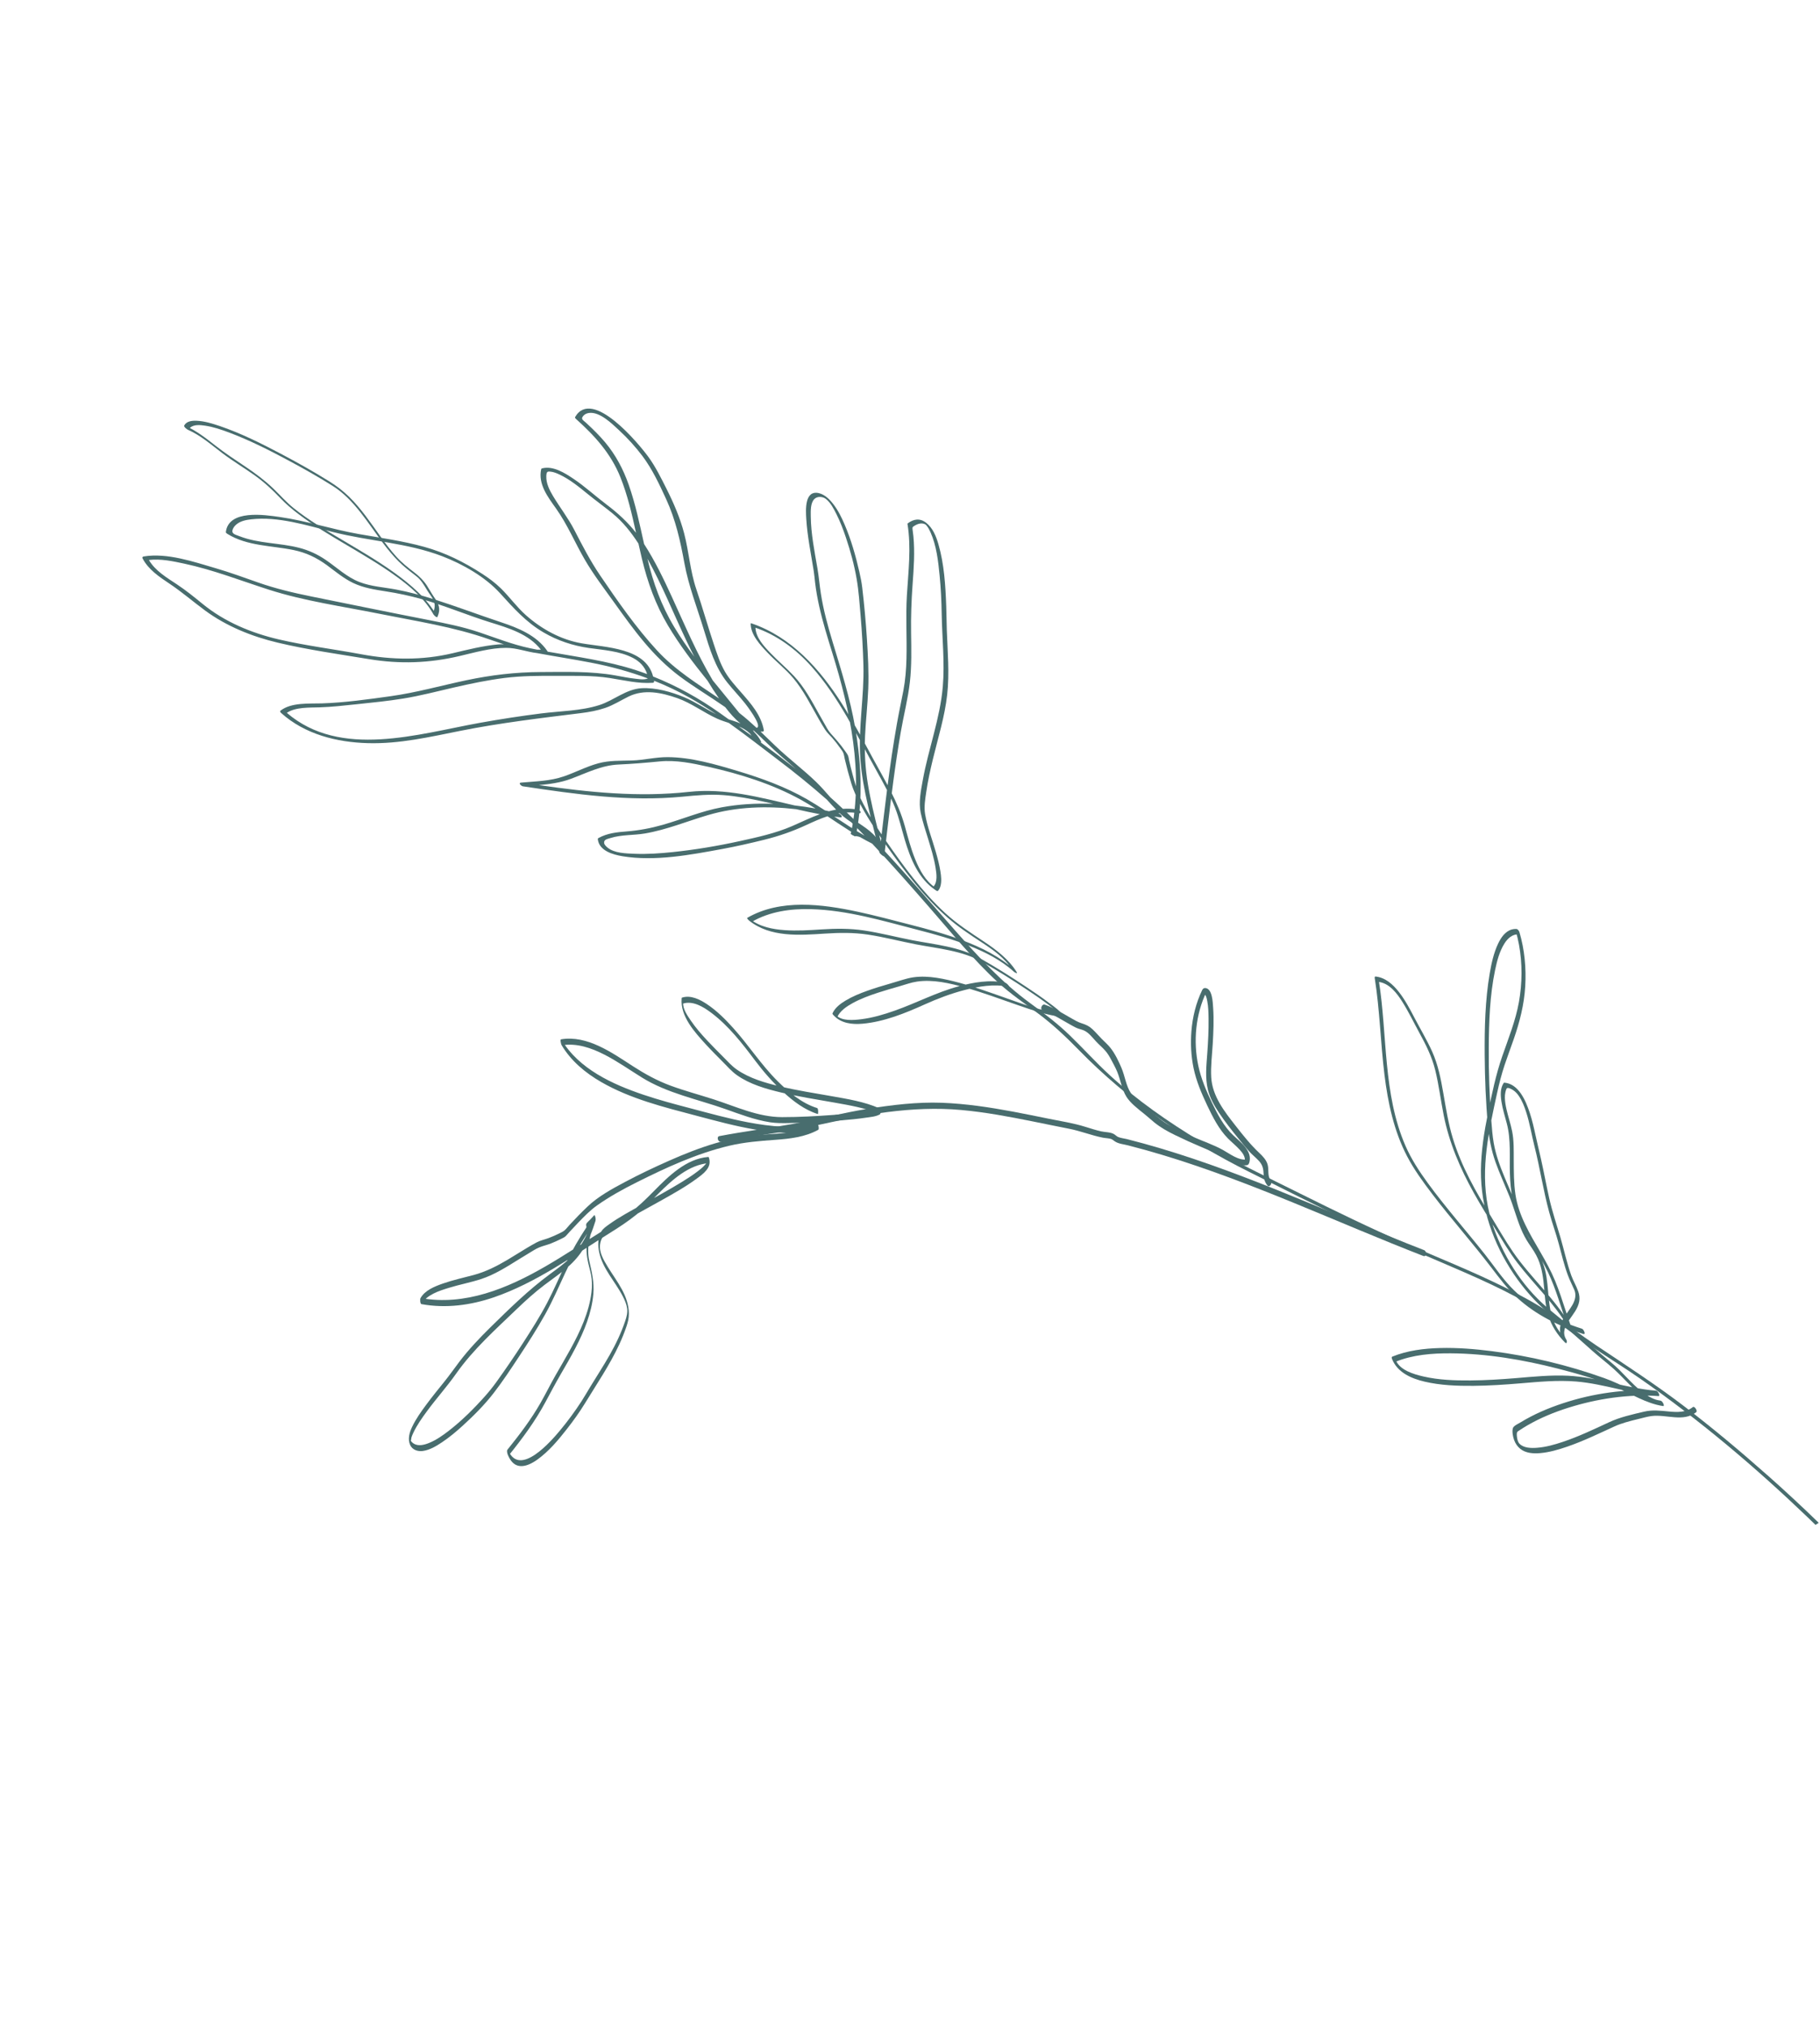 <?xml version="1.0" encoding="UTF-8"?> <svg xmlns="http://www.w3.org/2000/svg" width="828" height="922" viewBox="0 0 828 922" fill="none"><path d="M327.306 516.542C338.334 514.437 349.486 513.032 360.537 511.038C371.933 508.98 383.127 506.023 394.565 504.181C405.744 502.382 417.198 500.975 428.539 501.395C439.354 501.802 450.088 503.414 460.714 505.395C466.215 506.419 471.7 507.547 477.179 508.659C482.707 509.785 488.339 510.632 493.728 512.313C496.126 513.062 498.527 513.835 500.982 514.394C502.934 514.835 505.338 514.662 507.033 515.786C507.583 516.153 508.099 516.7 508.716 516.96C509.893 517.452 511.429 517.597 512.666 517.907C515.276 518.563 517.876 519.258 520.476 519.971C541.067 525.658 561.127 533.069 580.934 541.014C600.829 549 620.499 557.525 640.414 565.459C642.9 566.446 645.393 567.431 647.887 568.398C649.233 568.921 649.065 571.638 647.51 571.033C627.707 563.337 608.205 554.92 588.538 546.879C568.874 538.845 549.026 531.186 528.671 525.066C523.521 523.515 518.341 522.073 513.13 520.739C511.17 520.241 508.795 520.063 507.113 518.89C506.505 518.47 505.993 517.974 505.281 517.79C504.118 517.491 502.838 517.477 501.651 517.241C496.467 516.208 491.554 514.206 486.354 513.197C480.898 512.135 475.452 511 469.997 509.902C459.172 507.723 448.29 505.672 437.286 504.672C426.019 503.648 414.89 504.21 403.681 505.623C392.128 507.081 380.866 509.644 369.493 512.073C358.559 514.415 347.462 515.865 336.434 517.693C333.662 518.156 330.9 518.641 328.147 519.166C326.658 519.451 325.818 516.809 327.299 516.527L327.306 516.542Z" fill="#486D6E"></path><path d="M803.888 670.548C811.9 677.647 819.74 684.909 827.414 692.364C826.93 692.688 826.444 693.004 825.958 693.32C824.685 692.072 823.408 690.834 822.127 689.607C798.556 667.048 773.392 645.79 746.617 627.117C739.455 622.126 732.048 617.528 724.786 612.685C718.463 608.464 712.428 603.831 706.159 599.534C692.025 589.868 676.265 582.776 660.59 576.036C645.204 569.422 629.809 562.907 614.68 555.712C599.112 548.302 583.726 540.518 568.301 532.82C539.513 518.457 513.282 500.396 490.77 477.366C484.977 471.44 479.02 465.811 472.368 460.857C466.193 456.26 459.797 451.932 454.106 446.715C442.819 436.38 432.983 424.207 422.928 412.701C414.34 402.87 405.742 393.036 396.769 383.555C389.638 380.007 383.077 375.517 376.453 371.124C373.085 372.228 369.804 373.729 366.598 375.205C360.457 378.04 354.281 380.179 347.716 381.803C341.406 383.358 335.103 384.807 328.707 385.985C314.15 388.666 298.003 391.738 283.206 389.298C278.817 388.576 272.522 386.805 271.966 381.516C271.944 381.266 272.108 381.125 272.302 381.015C276.341 378.785 280.701 378.366 285.235 378.009C290.774 377.57 296.137 376.548 301.484 375.031C310.475 372.471 319.129 368.757 328.35 367.059C336.046 365.643 343.932 365.178 351.81 365.469C350.361 365.13 348.909 364.801 347.452 364.483C341.458 363.162 335.411 362.019 329.284 361.527C322.933 361.02 316.798 361.624 310.482 362.229C286.117 364.586 261.918 361.122 237.859 357.502C237.191 357.403 235.594 355.967 237.042 355.829C243.629 355.228 250.184 355.169 256.511 352.999C261.812 351.18 266.796 348.513 272.225 347.046C277.257 345.684 282.297 345.93 287.448 345.773C292.923 345.604 298.263 344.212 303.763 344.24C314.415 344.293 325.438 347.504 335.571 350.54C346.397 353.794 357.325 357.741 367.143 363.394C369.91 364.987 372.603 366.691 375.28 368.436C375.9 368.565 376.519 368.711 377.141 368.847C378.221 368.558 379.298 368.305 380.393 368.113C378.961 366.657 377.578 365.137 376.214 363.599C369.084 357.311 361.7 351.333 354.077 345.564C346.681 339.955 339.228 334.138 331.56 328.683C329.824 328.122 328.047 327.545 326.291 326.759C320.057 323.955 314.66 319.712 308.157 317.424C300.941 314.893 293.055 313.21 285.939 316.712C282.355 318.474 279.065 320.612 275.258 321.9C271.722 323.095 268.05 323.76 264.35 324.221C245.957 326.496 227.687 328.656 209.483 332.278C195.483 335.064 181.792 338.279 167.403 337.888C153.175 337.505 138.696 333.868 127.892 324.163C127.661 323.951 127.211 323.437 127.597 323.13C132.507 319.28 140.612 319.993 146.494 319.803C156.86 319.46 167.404 317.974 177.678 316.544C189.343 314.924 200.661 311.713 212.165 309.287C223.392 306.922 234.558 305.589 246.026 305.546C257.313 305.504 268.81 305.11 279.959 307.096C283.03 307.638 286.092 308.279 289.192 308.609C290.456 308.743 291.941 308.988 293.202 308.837C294.076 308.733 294.501 308.634 294.692 308.438C286.283 305.318 277.609 302.963 268.622 301.239C260.543 299.691 252.416 298.45 244.328 296.941C239.595 296.387 235.065 294.548 230.214 294.557C223.189 294.57 215.937 296.667 209.134 298.264C195.273 301.527 181.946 301.999 167.879 299.682C154.083 297.411 140.009 295.435 126.403 292.206C114.614 289.407 103.039 284.754 93.24 277.533C87.809 273.529 82.84 269.212 77.208 265.443C72.546 262.327 67.431 258.949 64.822 253.802C64.609 253.374 64.956 253.076 65.351 253.007C75.995 251.234 88.152 255.433 98.25 258.39C104.702 260.283 111.002 262.581 117.34 264.81C125.388 267.637 133.494 269.546 141.843 271.236C159.623 274.83 177.396 278.469 195.2 281.94C202.942 283.452 210.532 284.971 218.019 287.488C225.65 290.055 233.151 293.042 241.049 294.712C242.148 294.944 243.257 295.163 244.359 295.384C244.927 295.414 245.5 295.415 246.071 295.392C240.543 288.205 231.198 285.502 222.857 282.898C212.417 279.632 202.335 275.342 191.793 272.38C186.438 270.876 181.018 269.72 175.525 268.873C170.474 268.085 165.387 267.296 160.731 265.087C156.38 263.023 152.683 259.893 148.835 257.055C144.107 253.569 139.278 251.262 133.525 250.078C123.477 248.011 112.457 248.326 103.472 242.752C103.234 242.605 102.714 242.268 102.75 241.914C103.983 231.562 120.364 234.075 127.241 235.055C139.417 236.793 151.117 240.68 163.212 242.808C173.194 244.566 183.268 245.938 193.051 248.65C202.568 251.287 211.023 255.506 219.291 260.847C222.378 262.837 225.321 265.013 227.944 267.588C231.894 271.475 235.077 275.99 239.249 279.693C246.391 286.028 255.117 290.83 264.579 292.486C275.542 294.406 293.777 294.472 297.118 307.579C307.859 311.85 318.034 317.469 327.452 324.154C328.811 325.122 330.162 326.094 331.52 327.062C333.415 327.648 335.203 328.23 336.871 328.933C334.247 326.834 331.944 324.137 329.969 321.557C329.853 321.469 329.739 321.388 329.623 321.3C322.877 316.587 315.758 312.41 309.166 307.474C303.246 303.043 297.997 297.807 293.232 292.169C288.245 286.282 283.757 279.986 279.263 273.719C274.733 267.407 270.023 261.26 266.101 254.535C261.617 246.858 258.191 238.565 253.038 231.302C249.3 226.032 244.674 220.117 246.221 213.269C246.276 213.037 246.608 212.944 246.792 212.907C251.731 211.75 256.926 215.033 260.832 217.647C266.168 221.215 270.864 225.582 275.986 229.434C281.108 233.286 285.497 237.327 289.351 242.226C287.475 233.673 285.504 225.118 282.254 216.99C277.926 206.194 270.607 198.159 262.052 190.49C261.865 190.32 261.465 189.94 261.641 189.629C269.413 176.122 290.703 201.817 295.1 207.902C298.295 212.325 300.777 217.381 303.227 222.242C306.495 228.741 309.419 235.485 311.256 242.538C313.446 250.937 313.974 259.662 316.791 267.91C319.629 276.225 321.98 284.676 324.771 293.004C326.178 297.202 327.609 301.597 329.846 305.433C331.821 308.828 334.528 311.774 337.106 314.724C341.568 319.827 346.349 325.162 347.51 332.077C347.567 332.408 347.196 332.63 346.918 332.648C346.614 332.667 346.32 332.648 346.021 332.64C348.219 334.716 350.382 336.833 352.556 338.936C358.579 344.753 365.324 349.744 371.323 355.546C373.572 357.72 375.652 360.125 377.748 362.505C379.686 364.226 381.594 365.977 383.48 367.755C385.684 367.6 387.932 367.686 390.251 368.114C391.601 368.366 392.25 370.094 390.421 369.756C388.666 369.429 386.934 369.335 385.23 369.402C386.582 370.694 387.933 372.003 389.267 373.311C393.566 376.23 398.5 379.115 400.542 384.016C400.707 384.395 400.579 384.598 400.35 384.689C400.916 385.292 401.493 385.898 402.059 386.501C413.16 398.435 423.719 410.856 434.524 423.067C445.177 435.109 455.745 446.677 468.791 456.193C475.06 460.767 481.155 465.399 486.744 470.799C492.855 476.699 498.537 483.029 504.791 488.78C517.296 500.257 531.526 510.124 546.024 518.877C560.606 527.68 576.034 534.986 591.27 542.568C607.255 550.516 623.315 558.336 639.685 565.475C654.701 572.016 669.932 578.056 684.614 585.341C691.818 588.918 698.895 592.759 705.59 597.216C712.553 601.851 719.166 606.995 726.121 611.651C739.647 620.698 753.218 629.491 766.17 639.369C779.136 649.258 791.654 659.733 803.863 670.55L803.888 670.548ZM322.296 370.531C312.642 373.363 303.324 377.263 293.356 378.958C288.247 379.825 282.79 379.44 277.812 381.004C276.303 381.48 274.67 381.672 274.845 383.287C274.929 384.056 275.764 384.836 276.313 385.299C279.422 387.957 284.927 388.035 288.766 388.19C294.519 388.421 300.298 388.015 306.02 387.418C316.311 386.346 326.575 384.617 336.688 382.399C344.68 380.647 352.838 378.858 360.364 375.601C364.57 373.775 368.719 371.74 372.968 370.19C369.363 369.517 365.778 368.732 362.202 367.907C348.803 366.347 335.065 366.791 322.299 370.539L322.296 370.531ZM364.23 363.555C351.333 356.445 336.535 351.836 322.219 348.631C314.945 347.001 307.577 345.472 300.091 346.197C293.81 346.804 287.754 347.33 281.441 347.604C273.594 347.94 266.981 351.423 259.77 354.091C254.972 355.872 250.117 356.507 245.165 356.959C267.872 360.224 290.422 362.569 313.419 360.038C329.905 358.222 345.632 362.555 361.501 366.202C364.692 366.561 367.863 367.033 371.007 367.604C368.782 366.199 366.534 364.821 364.227 363.547L364.23 363.555ZM381.334 369.853C381.44 369.876 381.538 369.903 381.644 369.926C382.521 370.15 383.879 371.812 382.153 371.611C382.043 371.598 381.931 371.578 381.814 371.568C381.814 371.568 381.803 371.564 381.793 371.56C381.033 371.467 380.284 371.36 379.532 371.246C384.064 374.263 388.6 377.269 393.328 379.958C392.541 379.148 391.761 378.335 390.978 377.533C389.745 376.276 388.499 375.05 387.244 373.821C385.902 372.932 384.612 372.021 383.475 371.043C382.988 370.623 382.524 370.175 382.052 369.73C381.816 369.764 381.575 369.809 381.341 369.85L381.334 369.853ZM222.497 290.658C206.266 284.95 189.25 282.411 172.42 279.027C155.82 275.691 138.578 273.311 122.426 268.14C109.546 264.014 97.067 259.096 83.806 256.263C78.654 255.163 73.056 253.956 67.751 254.613C70.545 259.489 75.913 262.653 80.463 265.671C84.621 268.426 88.345 271.458 92.205 274.603C102.204 282.76 114.404 287.834 126.896 290.734C139.213 293.589 151.832 295.151 164.263 297.453C178.315 300.055 191.971 300.297 205.923 297.003C212.754 295.393 219.659 293.613 226.673 292.998C227.531 292.919 228.379 292.913 229.22 292.954C226.974 292.217 224.74 291.448 222.497 290.658ZM287.921 299.115C281.841 295.967 274.524 295.57 267.862 294.609C260.534 293.548 253.674 291.278 247.262 287.529C239.265 282.85 233.605 276.433 227.464 269.688C220.704 262.259 210.53 256.484 201.219 252.907C185.221 246.759 167.866 246.084 151.375 241.868C139.618 238.864 126.529 234.715 114.267 236.119C111.962 236.379 109.413 236.875 107.578 238.413C106.938 238.952 106.374 239.588 106.017 240.359C104.934 242.687 106.907 242.997 108.965 243.798C117.578 247.168 127.204 246.775 136.101 249.067C140.448 250.188 144.371 251.988 148.087 254.503C153.19 257.956 157.737 262.397 163.569 264.638C168.893 266.686 174.709 267.001 180.273 268.051C186.189 269.172 192.018 270.748 197.744 272.568C207.868 275.782 217.812 279.559 227.893 282.895C235.798 285.516 244.145 288.889 249.024 296.02C249.079 296.108 249.118 296.196 249.145 296.279C262.644 298.705 276.289 300.452 289.371 304.725C291.061 305.28 292.738 305.866 294.403 306.483C293.39 303.145 290.988 300.699 287.918 299.108L287.921 299.115ZM313.935 317.314C308.588 314.298 303.118 311.716 297.53 309.498C297.549 309.62 297.574 309.738 297.589 309.871C297.621 310.203 297.293 310.425 296.997 310.441C290.325 310.906 283.95 309.291 277.402 308.272C269.365 307.018 261.022 307.328 252.906 307.287C245.107 307.256 237.352 307.266 229.601 308.237C221.791 309.215 214.08 310.836 206.422 312.599C198.779 314.355 191.19 316.355 183.441 317.611C176.316 318.768 169.13 319.466 161.962 320.226C156.444 320.812 151.011 321.414 145.467 321.603C140.939 321.758 134.495 321.413 130.493 324.103C154.901 345.101 190.311 333.679 218.303 328.648C227.579 326.978 236.907 325.545 246.26 324.369C254.98 323.271 264.258 323.256 272.683 320.569C279.281 318.463 284.83 313.277 291.942 312.906C298.326 312.575 305.344 314.533 311.195 316.975C316.304 319.108 320.878 322.28 325.807 324.716C321.919 322.103 317.979 319.608 313.942 317.329L313.935 317.314ZM341.906 334.495C341.66 334.169 341.424 333.847 341.185 333.518C339.7 332.059 337.972 331.079 336.116 330.302C338.05 331.695 339.976 333.092 341.906 334.495ZM278.66 233.417C274.997 230.446 271.156 227.682 267.49 224.704C263.425 221.405 259.213 217.911 254.425 215.699C253.296 215.177 252.115 214.678 250.876 214.499C249.014 214.227 248.627 214.352 248.536 216.49C248.412 219.743 249.993 222.851 251.619 225.566C254.805 230.861 258.509 235.557 261.348 241.072C264.965 248.094 268.615 255.129 273.062 261.668C280.985 273.314 289.307 285.298 298.86 295.671C307.112 304.633 317.21 310.849 327.125 317.561C325.281 314.923 323.526 312.212 321.867 309.442C315.371 301.386 309.097 293.182 303.807 284.254C298.196 274.789 294.632 264.77 292.052 254.104C291.497 251.798 290.978 249.475 290.462 247.16C287.174 242.066 283.353 237.239 278.642 233.416L278.66 233.417ZM315.87 298.594C314.601 296.122 313.376 293.631 312.19 291.131C306.319 278.763 301.217 265.972 294.541 254.007C297.168 264.999 300.818 275.215 306.65 284.93C309.484 289.658 312.596 294.188 315.87 298.594ZM344.616 330.73C346.278 329.372 339.919 321.014 338.974 319.822C336.383 316.566 333.48 313.567 330.882 310.313C325.318 303.36 322.791 294.804 320.235 286.399C317.178 276.35 313.264 266.422 311.369 256.074C309.507 245.902 307.407 236.397 303.063 226.934C300.026 220.309 296.736 213.283 292.338 207.433C289.144 203.191 285.52 199.197 281.62 195.601C278.379 192.602 272.829 187.073 267.928 187.763C267.021 187.89 266.067 188.288 265.451 188.982C264.019 190.569 265.278 190.99 266.612 192.22C269.644 195.016 272.61 197.901 275.26 201.054C280.117 206.825 283.593 213.423 286.075 220.525C289.133 229.265 291.014 238.328 293.025 247.351C297.98 255.013 301.965 263.314 305.755 271.587C311.59 284.309 317.086 297.327 324.27 309.365C328.263 314.307 332.335 319.19 336.321 324.135C339.059 326.279 341.672 328.572 344.218 330.93C344.363 330.884 344.495 330.809 344.613 330.723L344.616 330.73ZM349.362 338.292C347.229 336.223 345.087 334.174 342.911 332.167C342.792 332.133 342.661 332.111 342.542 332.077C342.765 332.37 342.988 332.662 343.211 332.955C344.317 334.059 345.305 335.371 346.168 336.971C346.323 337.268 346.282 337.451 346.123 337.563C351.503 341.511 356.822 345.537 362.085 349.631C357.781 345.925 353.46 342.261 349.359 338.284L349.362 338.292Z" fill="#486D6E"></path><path d="M387.767 378.777C388.925 379.009 390.095 379.245 391.253 379.476C391.595 379.544 391.947 379.676 392.259 379.835C392.474 379.949 392.803 380.127 392.952 380.33C393.028 380.445 393.126 380.61 392.95 380.704C392.753 380.807 392.46 380.753 392.26 380.71C391.101 380.479 389.932 380.243 388.773 380.012C388.432 379.944 388.079 379.812 387.767 379.653C387.552 379.538 387.224 379.361 387.074 379.158C386.998 379.043 386.9 378.878 387.076 378.784C387.274 378.68 387.566 378.735 387.767 378.777Z" fill="#486D6E"></path><path d="M387.177 378.618C392.911 351.236 386.824 323.148 378.678 296.939C376.5 289.939 374.327 282.928 372.72 275.766C371.907 272.132 371.242 268.461 370.809 264.765C370.605 263.025 370.468 261.281 370.192 259.555C368.952 251.704 367.298 243.895 366.811 235.941C366.57 231.971 365.957 222.693 372.553 224.22C375.232 224.838 377.46 227.082 379.086 229.182C381.243 231.96 382.827 235.154 384.206 238.375C387.174 245.299 389.281 252.634 390.949 259.978C391.481 262.329 391.979 264.704 392.263 267.103C393.177 274.845 393.895 282.612 394.391 290.389C394.869 297.965 395.298 305.607 395 313.193C394.722 320.327 393.888 327.419 393.557 334.551C393.213 341.931 393.64 349.21 394.834 356.5C396.042 363.862 397.833 371.109 399.654 378.343C400.564 381.96 401.474 385.577 402.319 389.205C401.589 388.683 400.868 388.165 400.138 387.642C402.432 367.976 404.62 348.287 408.094 328.783C408.977 323.829 410.042 318.917 410.988 313.97C411.9 309.185 412.269 304.326 412.392 299.46C412.63 289.889 412.011 280.319 412.58 270.751C413.226 259.91 414.64 248.959 412.847 238.15C412.856 238.112 412.865 238.073 412.875 238.034C415.633 235.912 418.56 235.485 421.389 237.719C424.393 240.093 425.878 243.815 426.915 247.386C429.562 256.496 430.143 266.256 430.485 275.686C430.616 279.287 430.624 282.882 430.748 286.486C431.086 296.265 432 306.053 430.919 315.819C429.814 325.846 426.727 335.585 424.368 345.361C423.189 350.253 422.102 355.175 421.382 360.162C420.904 363.439 420.304 366.874 420.878 370.178C421.896 376.028 424.126 381.679 425.75 387.369C426.577 390.259 427.353 393.172 427.827 396.147C428.18 398.368 428.466 400.792 427.828 402.987C427.598 403.772 427.254 404.494 426.669 405.079C426.44 405.309 425.806 404.831 425.638 404.722C417.838 399.541 414.198 390.422 411.625 381.8C410.182 376.959 409.077 372.022 407.228 367.306C404.936 361.474 401.864 356 398.83 350.535C389.785 334.271 381.717 317.045 369.201 303.058C362.125 295.143 353.5 288.726 343.382 285.285C343.484 285.241 343.59 285.186 343.688 285.134C343.705 289.843 347.69 293.991 350.742 297.151C354.151 300.693 357.931 303.855 361.284 307.447C365.883 312.386 369.152 318.45 372.411 324.311C373.22 325.77 374.034 327.218 374.873 328.664C375.793 330.257 376.679 332.09 377.899 333.456C380.172 336.003 382.415 338.483 384.36 341.311C384.833 341.998 385.414 342.715 385.759 343.466C386.088 344.181 386.158 345.095 386.328 345.862C386.796 347.93 387.307 349.995 387.861 352.042C388.874 355.814 389.882 359.596 391.572 363.133C394.805 369.89 398.868 376.224 403.111 382.375C411.125 393.99 419.617 405.588 430.05 415.178C435.506 420.193 441.619 424.09 447.757 428.184C453.371 431.933 458.926 436.16 462.536 441.972C463.152 442.969 461.613 442.123 461.338 441.87C455.401 436.467 448.129 432.815 440.705 429.907C433.117 426.94 425.249 424.762 417.367 422.73C401.521 418.64 385.418 413.803 368.944 413.36C359.697 413.11 350.184 414.416 342.073 419.115C341.809 418.71 341.542 418.315 341.278 417.91C345.64 421.409 351.56 422.52 356.991 422.908C362.6 423.305 368.229 422.931 373.827 422.569C380.287 422.153 386.589 422.092 393.02 423.041C400.425 424.137 407.672 426.065 415.025 427.479C425.485 429.497 436.388 430.403 445.847 435.692C452.807 439.583 459.563 443.884 466.223 448.279C470.031 450.788 473.811 453.353 477.445 456.12C479.522 457.702 482.311 459.503 483.618 461.845C483.775 462.124 483.881 462.407 483.463 462.364C476.417 461.692 469.563 459.237 462.911 456.945C454.973 454.209 447.1 451.245 439.009 448.974C432.044 447.018 424.497 445.239 417.221 446.288C414.489 446.682 411.868 447.669 409.223 448.424C405.946 449.359 402.67 450.294 399.429 451.352C395.461 452.649 391.491 454.103 387.83 456.125C385.115 457.63 382.198 459.57 380.874 462.497C380.698 462.174 380.526 461.859 380.351 461.537C382.975 464.372 388.426 463.832 391.847 463.406C397.052 462.757 402.149 461.245 407.084 459.5C416.935 456.027 426.153 451.105 436.298 448.405C443.001 446.617 450.285 445.33 457.169 446.801C457.742 446.924 458.366 447.458 458.712 447.914C458.858 448.11 459.328 448.79 458.733 448.659C452.187 447.266 445.223 448.474 438.838 450.132C432.604 451.742 426.57 454.027 420.709 456.67C411.805 460.684 402.155 464.598 392.341 465.454C387.655 465.859 382.645 465.305 379.28 461.666C379.095 461.461 378.609 461.04 378.758 460.706C379.917 458.137 382.32 456.352 384.668 454.938C387.737 453.088 391.086 451.722 394.452 450.515C397.868 449.284 401.35 448.243 404.84 447.24C407.553 446.465 410.249 445.549 412.98 444.852C419.771 443.13 427.186 444.508 433.854 446.159C441.997 448.173 449.902 451.072 457.814 453.846C465.585 456.577 473.627 459.71 481.895 460.499C481.84 460.67 481.795 460.846 481.74 461.017C481.448 460.486 480.941 460.04 480.343 459.503C479.312 458.591 478.221 457.741 477.119 456.904C473.929 454.498 470.627 452.236 467.298 450.03C460.641 445.599 453.856 441.293 446.88 437.365C437.624 432.144 426.842 431.315 416.579 429.333C409.318 427.931 402.151 426.029 394.832 424.93C388.3 423.947 381.91 424.046 375.351 424.471C363.742 425.226 350.416 426.278 340.748 418.523C340.653 418.443 339.642 417.497 339.954 417.317C355.056 408.572 374.014 411.07 390.287 414.549C398.272 416.26 406.163 418.392 414.075 420.412C422.135 422.471 430.177 424.65 437.973 427.578C446.569 430.808 455.018 435.012 461.859 441.236C461.462 441.201 461.058 441.169 460.661 441.134C457.284 435.697 451.981 431.985 446.728 428.528C441.296 424.959 435.921 421.443 431.026 417.136C420.48 407.865 411.927 396.623 403.827 385.227C399.515 379.158 395.356 372.961 391.791 366.419C389.96 363.056 388.357 359.698 387.25 356.028C386.159 352.412 385.179 348.756 384.322 345.081C384.095 344.123 384.001 342.993 383.563 342.109C383.209 341.396 382.661 340.717 382.204 340.066C381.092 338.471 379.888 336.941 378.601 335.482C377.496 334.222 376.258 333.132 375.351 331.707C374.358 330.146 373.413 328.556 372.497 326.953C368.855 320.591 365.584 313.886 360.832 308.26C357.307 304.093 352.916 300.685 349.167 296.72C345.886 293.253 341.535 288.665 341.515 283.55C341.513 283.387 341.7 283.357 341.822 283.399C360.063 289.601 373.134 304.325 383.164 320.184C388.219 328.175 392.653 336.532 397.146 344.846C402.557 354.848 408.6 364.567 411.651 375.616C413.056 380.707 414.385 385.841 416.384 390.743C418.381 395.638 421.066 400.622 425.571 403.616C425.225 403.498 424.886 403.377 424.54 403.259C426.673 401.132 426.056 397.214 425.633 394.555C424.924 390.087 423.565 385.738 422.246 381.424C421.05 377.507 419.714 373.59 418.871 369.571C417.85 364.685 418.955 359.487 419.827 354.65C422.39 340.45 427.681 326.681 428.914 312.255C429.861 301.247 428.601 290.171 428.417 279.154C428.323 273.352 428.054 267.548 427.488 261.778C426.841 255.168 426.062 248.095 423.316 241.976C422.857 240.945 422.324 239.921 421.608 239.054C421.27 238.638 421.206 238.57 420.961 238.426C420.926 238.406 420.423 238.166 420.092 238.085C419.172 237.862 418.194 238.046 417.322 238.392C416.744 238.618 416.205 238.931 415.688 239.278C415.05 239.703 415.093 239.901 415.162 240.695C415.251 241.714 415.44 242.724 415.536 243.739C416.254 251.09 415.703 258.492 415.169 265.834C414.636 273.14 414.38 280.404 414.491 287.734C414.599 295.177 414.791 302.653 413.95 310.068C413.093 317.664 411.131 325.152 409.829 332.681C407.227 347.705 405.366 362.838 403.595 377.977C403.157 381.705 402.73 385.437 402.293 389.165C402.217 389.805 400.224 388.099 400.112 387.602C396.799 373.468 392.405 359.398 391.403 344.836C390.428 330.697 393.198 316.614 392.808 302.462C392.6 294.967 392.162 287.486 391.532 280.018C391.065 274.474 390.691 268.846 389.754 263.36C388.66 256.936 386.916 250.571 384.84 244.401C383.631 240.794 382.273 237.224 380.562 233.818C379.354 231.406 377.87 228.481 375.708 226.823C374.302 225.746 371.869 225.515 370.491 226.888C368.662 228.717 368.834 232.371 368.856 234.728C368.934 242.678 370.548 250.592 371.89 258.399C372.549 262.255 372.854 266.136 373.463 269.997C374.611 277.299 376.554 284.436 378.689 291.498C382.631 304.552 386.753 317.44 389.075 330.914C391.344 344.047 392.303 357.535 390.817 370.806C390.468 373.94 389.971 377.053 389.321 380.136C389.208 380.671 387.002 379.232 387.14 378.574L387.177 378.618Z" fill="#486D6E"></path><path d="M270.958 554.974C269.475 559.721 267.645 564.412 264.917 568.593C262.821 571.796 260.188 574.565 257.245 577.002C254.179 579.553 250.883 581.814 247.703 584.224C243.234 587.613 239.121 591.323 235.078 595.21C225.406 604.5 215.29 613.508 207.527 624.531C203.379 630.424 198.542 635.793 194.27 641.601C191.986 644.713 189.696 647.931 188.043 651.435C187.727 652.102 187.435 652.784 187.206 653.491C187.087 653.855 187.053 654.988 186.823 655.236C186.66 655.419 186.954 654.901 186.749 654.869C186.778 654.874 186.98 655.219 187.037 655.29C187.381 655.721 187.795 656.095 188.257 656.379C190.354 657.666 193.105 656.917 195.21 656.06C198.421 654.755 201.328 652.715 204.061 650.613C210.106 645.947 215.595 640.484 220.67 634.786C222.496 632.732 224.194 630.622 225.798 628.396C230.013 622.535 234.094 616.568 238.01 610.499C241.833 604.575 245.652 598.583 248.933 592.331C252.021 586.451 254.612 580.327 257.47 574.338C260.265 568.481 263.483 563.019 267.062 557.609C267.464 557 267.873 556.388 268.227 555.749C268.321 555.586 268.395 555.337 268.516 555.198C268.509 555.201 268.578 555.102 268.552 555.121C268.833 554.852 269.029 557.428 269.06 557.379C268.935 557.59 268.284 557.926 268.066 558.142C267.901 558.301 267.743 558.535 267.551 558.67C267.196 558.929 267.414 559.311 267.418 558.286C267.229 557.614 267.044 556.932 266.855 556.26C266.906 556.238 267.435 555.661 267.612 555.471C268.539 554.494 269.441 553.503 270.351 552.508C270.619 552.209 271.073 554.681 270.889 555.134C268.495 560.955 266.667 567.058 268.106 573.34C269.258 578.386 270.404 583.14 269.941 588.379C269.178 596.965 265.755 605.238 261.824 612.822C259.662 616.989 257.29 621.032 254.942 625.091C252.59 629.16 250.395 633.29 248.178 637.43C243.489 646.177 237.623 654.076 231.407 661.789C231.348 661.017 231.289 660.246 231.23 659.474C236.508 671.754 250.766 655.21 254.899 650.234C258.355 646.074 261.563 641.701 264.512 637.172C265.979 634.911 267.302 632.557 268.71 630.261C271.61 625.519 274.644 620.867 277.384 616.039C280.192 611.087 282.647 605.941 284.46 600.538C285.093 598.65 285.597 596.765 285.289 594.767C285.006 592.905 284.217 591.116 283.369 589.449C279.937 582.736 274.201 576.958 272.604 569.401C271.963 566.361 271.897 562.67 273.561 559.907C274.356 558.589 275.806 557.601 277.034 556.719C281.816 553.272 287.1 550.499 292.235 547.644C298.32 544.262 304.458 540.943 310.383 537.292C312.806 535.793 315.211 534.25 317.469 532.511C318.994 531.335 320.642 530.026 321.669 528.364C321.832 528.103 321.946 527.827 322.075 527.546C322.119 527.449 322.104 527.256 322.168 527.184C322.154 527.191 322.194 527.858 322.271 528.154L322.639 528.8C313.352 529.53 305.852 536.407 299.564 542.661C296.305 545.903 293.192 549.281 289.61 552.179C285.73 555.328 281.529 558.061 277.288 560.7C260.38 571.248 243.704 583.324 224.698 589.837C214.084 593.469 202.842 594.966 191.738 592.943C191.135 592.833 191.042 590.671 191.278 590.257C193.3 586.644 197.798 584.872 201.499 583.579C206.056 581.981 210.786 580.959 215.453 579.712C220.942 578.245 225.95 575.714 230.828 572.824C233.865 571.022 236.837 569.111 239.871 567.302C241.267 566.467 242.676 565.662 244.108 564.89C245.793 563.982 247.788 563.588 249.582 562.91C251.248 562.279 252.887 561.564 254.484 560.772C255.361 560.338 256.3 559.928 257.019 559.25C257.775 558.539 258.433 557.662 259.139 556.895C261.762 554.043 264.472 551.274 267.278 548.603C272.23 543.877 278.623 540.447 284.634 537.253C290.996 533.871 297.531 530.786 304.119 527.861C311.155 524.732 318.329 521.88 325.727 519.72C333.591 517.416 341.517 516.248 349.681 515.704C357.248 515.204 365.142 514.7 371.919 510.955C372.049 511.87 372.179 512.784 372.301 513.701C362.949 515.873 353.172 515.161 343.787 513.602C334.587 512.067 325.585 509.595 316.571 507.215C301.895 503.343 286.802 499.609 273.537 491.974C266.314 487.816 259.746 482.358 255.453 475.119C255.283 474.829 254.715 472.632 255.257 472.543C267.126 470.557 278.405 478.607 287.822 484.695C293.326 488.25 298.891 491.328 305.06 493.605C311.477 495.973 318.1 497.722 324.606 499.818C334.814 503.107 344.897 507.916 355.814 507.923C363.611 507.929 371.421 507.488 379.198 506.913C383.617 506.59 388.039 506.213 392.426 505.617C394.784 505.3 397.919 505.172 400.004 503.89C400.102 504.792 400.201 505.694 400.3 506.596C393.819 503.744 386.611 502.562 379.69 501.323C371.556 499.869 363.372 498.636 355.33 496.716C348.406 495.072 341.127 492.993 335.246 488.831C332.875 487.151 330.986 484.967 328.947 482.917C326.287 480.237 323.608 477.573 321.057 474.785C316.048 469.306 309.436 462.055 310.109 454.019C310.118 453.92 310.14 453.633 310.275 453.583C314.207 452.302 318.371 454.395 321.583 456.532C326.036 459.487 329.891 463.337 333.46 467.286C340.558 475.131 346.241 484.087 353.768 491.563C358.848 496.612 364.767 501.634 371.721 503.785C372.422 504 372.216 506.569 372.104 506.531C366.091 504.671 360.89 500.698 356.314 496.486C351.561 492.109 347.288 487.202 343.406 482.038C337.598 474.307 331.49 466.446 323.709 460.572C320.152 457.884 315.285 454.814 310.647 456.325C310.704 456.179 310.755 456.035 310.812 455.889C310.571 458.716 312.766 461.799 314.266 464.006C316.482 467.278 319.112 470.267 321.801 473.151C324.21 475.733 326.721 478.21 329.201 480.717C331.144 482.687 332.949 484.718 335.236 486.304C341.039 490.327 348.126 492.342 354.916 493.958C362.617 495.792 370.447 497.006 378.24 498.376C385.574 499.667 393.204 500.882 400.071 503.904C400.523 504.106 400.811 506.338 400.367 506.61C398.605 507.699 396.041 507.864 394.054 508.158C390.263 508.728 386.44 509.086 382.623 509.399C374.556 510.065 366.454 510.512 358.356 510.629C355.674 510.663 353.026 510.673 350.368 510.264C343.314 509.179 336.61 506.589 329.916 504.22C317.188 499.724 303.659 497.111 292.054 489.923C286.387 486.413 280.921 482.546 274.974 479.505C269.037 476.468 262.366 474.133 255.62 475.263C255.558 474.406 255.485 473.545 255.424 472.687C263.343 486.034 278.655 492.993 292.775 497.758C299.828 500.135 307.023 502.042 314.22 503.932C322.876 506.207 331.515 508.621 340.31 510.281C350.656 512.236 361.526 513.347 371.891 510.932C372.291 510.836 372.75 513.419 372.274 513.678C366.282 516.994 359.362 517.767 352.636 518.247C345.56 518.759 338.62 519.306 331.698 520.947C317.083 524.409 303.189 530.798 289.803 537.495C283.51 540.639 277.296 544.042 271.556 548.115C268.503 550.279 265.892 552.979 263.289 555.657C261.935 557.045 260.609 558.456 259.306 559.882C258.713 560.531 258.127 561.194 257.538 561.85C256.925 562.533 256.119 562.851 255.303 563.267C253.79 564.031 252.238 564.725 250.657 565.354C248.919 566.043 247.058 566.447 245.335 567.147C243.717 567.809 242.141 568.887 240.646 569.773C239.122 570.672 237.614 571.607 236.113 572.539C230.666 575.912 225.097 579.502 218.97 581.516C214.111 583.115 209.041 584.035 204.154 585.551C199.838 586.887 194.166 588.65 191.807 592.861C191.651 591.967 191.495 591.072 191.346 590.175C211.523 593.858 230.916 585.747 248.068 575.838C256.71 570.846 265.015 565.299 273.504 560.036C277.866 557.336 282.256 554.658 286.391 551.597C290.401 548.626 293.89 545.197 297.382 541.654C304.121 534.822 312.134 526.819 322.243 526.024C322.461 526.007 322.583 526.544 322.612 526.67C323.819 530.929 320.037 533.628 316.998 535.863C311.709 539.757 305.901 542.958 300.181 546.163C294.176 549.528 288.085 552.757 282.197 556.331C280.083 557.608 277.951 558.92 276.032 560.485C274.3 561.9 273.348 563.433 273.007 565.732C272.473 569.32 274.601 572.865 276.386 575.806C278.525 579.338 281.005 582.66 282.957 586.3C284.78 589.683 286.081 593.381 286.109 597.262C286.13 599.298 285.659 601.16 285.014 603.08C284.079 605.846 282.983 608.56 281.755 611.211C277.418 620.567 271.512 629.229 266.144 638.012C263.61 642.16 260.729 646.13 257.732 649.952C253.887 654.871 249.699 659.819 244.626 663.514C241.271 665.957 236.237 668.43 232.897 664.607C232.084 663.679 231.512 662.585 231.027 661.453C230.82 660.979 230.465 659.608 230.849 659.137C236.322 652.346 241.604 645.413 245.937 637.818C248.249 633.775 250.305 629.584 252.606 625.538C254.922 621.467 257.326 617.436 259.58 613.323C263.94 605.37 267.949 596.773 269.07 587.675C269.405 584.963 269.408 582.248 268.876 579.558C268.448 577.404 267.8 575.303 267.372 573.148C265.931 565.948 267.586 559.167 270.338 552.478C270.52 553.353 270.702 554.227 270.877 555.105C269.94 556.137 268.996 557.173 268.032 558.183C267.813 558.417 267.531 558.844 267.229 558.984C266.882 559.144 266.665 557.115 266.666 556.959C266.669 556.29 266.958 556.059 267.398 555.616C267.62 555.389 268.225 554.631 268.574 554.635C269.367 554.645 269.344 556.857 269.206 557.376C268.894 558.57 267.916 559.725 267.244 560.729C263.377 566.473 260.097 572.429 257.163 578.702C254.21 585.01 251.461 591.428 248.057 597.517C244.361 604.131 240.257 610.542 236.078 616.864C232.402 622.429 228.698 628.068 224.61 633.344C220.457 638.71 215.552 643.624 210.544 648.184C207.562 650.906 204.436 653.518 201.072 655.766C198.454 657.514 195.467 659.312 192.281 659.721C190.006 660.011 187.576 659.19 186.586 656.96C185.403 654.286 186.289 651.29 187.466 648.8C189.211 645.108 191.648 641.731 194.072 638.463C196.656 634.986 199.384 631.62 202.105 628.258C204.517 625.281 206.68 622.17 208.992 619.124C213.246 613.532 218.101 608.424 223.106 603.501C231.731 595.031 240.364 586.559 250.103 579.371C253.435 576.913 256.839 574.5 259.779 571.562C262.896 568.451 265.327 564.782 267.18 560.8C268.414 558.164 269.394 555.422 270.265 552.649C270.44 552.096 270.711 552.897 270.766 553.081C270.941 553.603 271.086 554.432 270.915 554.975L270.958 554.974Z" fill="#486D6E"></path><path d="M720.409 606.548C709.422 603.043 698.897 597.933 690.306 590.123C685.751 585.981 682.171 581.153 678.451 576.282C674.142 570.636 669.611 565.157 665.087 559.674C660.513 554.136 655.938 548.597 651.59 542.882C647.439 537.419 643.34 531.837 640.158 525.735C634.172 514.257 631.427 501.445 629.861 488.69C628.056 474.037 627.74 459.22 625.415 444.629C625.381 444.41 625.44 443.95 625.766 443.982C630.206 444.421 633.692 447.564 636.348 450.931C639.181 454.524 641.321 458.576 643.43 462.615C646.127 467.785 649.149 472.787 651.547 478.104C654.272 484.155 655.523 490.64 656.649 497.137C657.847 504.018 658.92 510.91 660.972 517.601C662.91 523.934 665.516 530.028 668.52 535.922C671.465 541.72 674.795 547.308 678.185 552.852C681.522 558.297 684.701 563.915 688.311 569.19C696.358 580.921 707.372 590.352 714.52 602.744C714.052 602.766 713.578 602.791 713.11 602.813C710.188 594.681 707.985 586.253 704.246 578.434C700.721 571.068 696.006 564.334 692.456 556.97C690.723 553.374 689.229 549.63 688.326 545.732C687.406 541.773 687.055 537.729 686.926 533.677C686.687 526.073 687.474 518.197 685.503 510.777C684.62 507.46 683.586 504.174 683.063 500.77C682.641 498.032 682.466 494.849 684.073 492.431C684.136 492.317 684.236 492.248 684.371 492.241C690.945 492.763 694.158 500.526 695.937 505.896C697.039 509.239 697.834 512.672 698.572 516.113C699.353 519.751 700.257 523.354 701.067 526.98C702.397 532.911 703.481 538.896 704.818 544.824C706.184 550.895 708.174 556.711 709.922 562.668C711.597 568.396 712.813 574.264 714.842 579.89C715.759 582.429 717.188 584.771 718.058 587.304C718.546 588.721 718.719 590.249 718.456 591.734C717.884 594.974 715.643 597.547 713.86 600.197C712.026 602.931 710.581 605.997 712.573 609.055C713.021 609.744 712.95 611.37 711.906 610.309C708.491 606.831 705.845 602.792 704.396 598.118C703.166 594.146 702.864 589.995 702.517 585.881C702.124 581.302 701.564 576.699 699.731 572.436C698.656 569.931 697.138 567.784 695.615 565.544C694.126 563.342 692.887 560.978 691.884 558.52C689.909 553.694 688.601 548.629 686.645 543.786C684.557 538.62 682.21 533.557 680.35 528.3C678.467 522.949 677.448 517.532 676.931 511.915C675.953 501.244 675.534 490.504 675.455 479.788C675.367 467.403 675.646 454.823 677.739 442.588C678.523 438.006 679.542 433.305 681.539 429.079C682.832 426.339 684.792 423.377 687.905 422.566C688.544 422.4 689.199 422.331 689.855 422.365C690.547 422.401 691.109 423.292 691.278 423.877C693.609 431.807 694.371 440.153 693.897 448.388C693.421 456.719 691.37 464.697 688.634 472.557C687.277 476.461 685.814 480.324 684.509 484.248C683.112 488.438 682.036 492.67 681.091 496.983C679.238 505.455 677.351 513.951 676.327 522.573C675.307 531.167 675.235 539.868 676.871 548.388C678.448 556.595 681.646 564.545 685.673 571.849C689.437 578.669 694.093 585.012 699.59 590.539C702.372 593.339 705.387 595.839 708.46 598.313C711.932 601.125 715.283 604.076 718.615 607.044C721.889 609.96 725.148 612.899 728.493 615.74C731.233 618.065 734.069 620.235 736.634 622.757C741.179 627.234 745.512 632.635 751.313 635.541C752.631 636.197 754.047 636.68 755.508 636.849C755.889 637.663 756.262 638.48 756.643 639.293C748.681 638.093 741.889 633.513 734.576 630.461C726.298 627.006 717.483 624.504 708.806 622.281C692.983 618.224 676.422 615.417 660.051 615.31C651.573 615.253 642.766 615.931 634.845 619.177C634.881 618.884 634.925 618.587 634.962 618.294C636.762 622.997 643.186 624.824 647.553 625.833C654.553 627.452 661.871 627.693 669.027 627.641C675.941 627.591 682.839 627.148 689.726 626.58C697.593 625.932 705.49 625.114 713.391 625.5C726.982 626.169 739.881 631.233 753.429 632.303C754.329 632.378 755.451 634.811 754.565 634.747C740.839 633.789 726.714 635.91 713.62 640.017C707.114 642.057 700.75 644.659 694.849 648.083C693.612 648.805 692.398 649.56 691.21 650.355C690.594 650.771 690.196 650.893 690.087 651.617C690.015 652.107 690.072 652.655 690.114 653.148C690.222 654.41 690.606 655.708 691.26 656.393C693.217 658.435 696.683 658.45 699.284 658.251C703.278 657.948 707.201 656.844 710.982 655.576C718.22 653.148 725.111 649.865 732.023 646.65C737.104 644.287 742.571 643.107 747.994 641.826C751.767 640.934 755.416 641.389 759.226 641.756C763.056 642.131 767.039 642.258 770.2 639.726C770.876 639.188 772.44 641.463 771.682 642.07C765.862 646.733 758.009 642.963 751.363 643.824C749.46 644.073 747.573 644.636 745.713 645.083C743.634 645.583 741.55 646.093 739.496 646.711C737.754 647.228 736.057 647.83 734.402 648.587C727.315 651.816 720.335 655.234 712.95 657.761C708.996 659.113 704.901 660.318 700.726 660.683C697.612 660.957 694.142 660.754 691.612 658.711C690.328 657.675 689.388 656.256 688.833 654.704C688.302 653.21 687.832 650.918 688.27 649.358C688.588 648.239 690.848 647.279 691.83 646.669C693.301 645.767 694.804 644.921 696.337 644.122C699.473 642.486 702.718 641.062 706.026 639.801C719.457 634.697 734.129 631.921 748.507 632.109C750.147 632.131 751.78 632.199 753.407 632.312C753.788 633.126 754.162 633.942 754.543 634.756C741.883 633.758 729.834 629.209 717.203 628.137C708.651 627.412 700.083 628.262 691.558 628.971C684.489 629.558 677.396 630.034 670.304 630.093C662.902 630.157 655.351 629.878 648.12 628.186C642.02 626.763 635.615 623.965 633.23 617.723C633.152 617.523 633.061 616.956 633.348 616.839C640.269 614.003 647.839 613.093 655.262 612.899C663.091 612.701 670.926 613.332 678.693 614.322C696.127 616.549 713.264 620.657 729.816 626.564C734.088 628.09 738.121 630.041 742.195 632.027C746.425 634.092 750.812 636.141 755.505 636.842C756.369 636.976 757.517 639.389 756.64 639.286C750.34 638.557 745.277 633.448 741.013 629.179C738.734 626.896 736.538 624.524 734.128 622.377C731.017 619.598 727.691 617.061 724.565 614.306C721.146 611.298 717.78 608.232 714.343 605.241C711.025 602.344 707.529 599.656 704.188 596.787C698.245 591.689 693.044 585.747 688.669 579.255C679.299 565.344 673.63 549.108 673.737 532.259C673.799 523.398 675.221 514.611 676.981 505.946C678.737 497.291 680.531 488.662 683.416 480.312C686.236 472.146 689.508 464.105 691.034 455.558C692.554 446.997 692.618 438.101 691.063 429.546C690.679 427.433 690.176 425.346 689.572 423.286C690.044 423.791 690.523 424.293 690.995 424.799C688.038 424.658 685.868 426.679 684.395 429.047C682.168 432.628 681.059 436.883 680.204 440.966C677.775 452.55 677.376 464.593 677.302 476.39C677.229 487.493 677.614 498.612 678.482 509.686C678.742 513.006 678.99 516.357 679.558 519.646C681.421 530.477 687.185 540.135 690.607 550.485C692.23 555.378 693.699 560.277 696.579 564.613C698.014 566.77 699.504 568.816 700.638 571.156C701.639 573.234 702.421 575.424 702.973 577.663C704.976 585.814 703.721 594.762 707.612 602.411C708.764 604.674 710.341 606.7 712.118 608.508C711.893 608.927 711.676 609.343 711.451 609.762C710.061 607.628 709.284 605.132 709.926 602.607C710.525 600.265 711.998 598.296 713.363 596.357C714.721 594.421 716.235 592.347 716.624 589.958C716.82 588.737 716.688 587.52 716.192 586.384C715.233 584.184 714.137 582.07 713.298 579.809C711.577 575.167 710.442 570.339 709.163 565.557C707.856 560.673 706.097 555.944 704.776 551.067C702.097 541.208 700.599 531.076 698.104 521.181C696.81 516.049 695.988 510.824 694.367 505.775C693.516 503.129 692.497 500.435 690.884 498.148C690.248 497.246 689.491 496.406 688.574 495.774C688.014 495.385 686.355 494.384 685.647 494.727C685.238 494.923 684.959 496.232 684.872 496.609C684.679 497.438 684.623 498.304 684.639 499.155C684.665 500.904 684.986 502.654 685.37 504.35C686.127 507.696 687.245 510.953 687.93 514.313C688.802 518.597 688.649 523.137 688.674 527.487C688.704 532.684 688.672 537.917 689.44 543.079C690.883 552.766 696.066 561.152 700.893 569.476C703.315 573.656 705.649 577.874 707.489 582.351C709.364 586.909 710.872 591.6 712.41 596.278C713.193 598.65 713.981 601.012 714.825 603.365C715.322 604.744 713.833 604.171 713.416 603.434C707.192 592.642 697.989 584.085 690.431 574.29C686.622 569.354 683.516 563.981 680.252 558.686C676.933 553.302 673.596 547.917 670.512 542.396C664.295 531.263 659.301 519.596 656.799 507.041C655.447 500.244 654.61 493.336 652.963 486.598C651.474 480.503 648.722 475.028 645.721 469.557C643.168 464.897 640.856 460.053 638.024 455.549C635.501 451.552 632.018 446.907 626.927 446.405C627.042 446.191 627.163 445.973 627.278 445.758C631.247 470.72 629.112 497.348 639.418 520.977C642.067 527.052 645.649 532.521 649.547 537.86C653.624 543.451 657.965 548.831 662.361 554.179C666.763 559.541 671.221 564.853 675.534 570.289C679.43 575.205 682.935 580.499 687.243 585.07C696.056 594.421 707.607 600.272 719.721 604.134C720.516 604.386 721.566 606.875 720.436 606.51L720.409 606.548Z" fill="#486D6E"></path><path d="M196.99 278.669C197.806 276.805 198.095 274.902 197.248 273C196.499 271.323 195.247 269.884 194.305 268.319C192.815 265.839 191.541 263.612 189.218 261.824C186.488 259.721 183.767 257.674 181.329 255.226C178.78 252.662 176.478 249.869 174.299 246.979C167.354 237.775 161.145 227.098 151.403 220.961C144.816 216.811 138.016 212.989 131.152 209.316C122.439 204.646 113.547 200.159 104.277 196.677C100.731 195.345 97.064 194.092 93.3 193.532C91.206 193.223 88.284 192.885 86.552 194.42C86.235 194.706 85.982 195.042 85.788 195.43C85.217 194.777 84.649 194.132 84.082 193.487C89.268 195.776 93.681 199.217 98.108 202.688C102.487 206.127 107.133 209.146 111.756 212.253C116.16 215.214 120.417 218.376 124.257 222.051C127.384 225.047 130.166 228.264 133.55 230.993C140.447 236.55 148.176 241.033 155.776 245.538C163.811 250.305 171.906 255.01 179.492 260.475C186.926 265.832 194.232 272.087 198.838 280.143C199.119 280.628 198.886 280.651 198.477 280.509C197.953 280.321 197.354 279.603 197.087 279.13C193.126 272.196 186.886 266.873 180.499 262.229C173.201 256.925 165.397 252.37 157.645 247.775C150.255 243.395 142.794 239.029 135.934 233.837C132.984 231.604 130.138 229.213 127.591 226.535C123.942 222.7 120.182 219.207 115.866 216.131C111.06 212.704 105.969 209.68 101.259 206.116C96.179 202.281 91.406 198.016 85.525 195.423C85.076 195.229 83.513 194.09 83.819 193.48C84.821 191.465 87.41 191.22 89.406 191.303C92.992 191.455 96.575 192.554 99.953 193.699C109.53 196.952 118.688 201.531 127.616 206.237C135.131 210.19 142.564 214.352 149.777 218.844C153.051 220.883 156.059 223.169 158.828 225.88C164.342 231.286 168.649 237.722 173.125 243.971C175.407 247.154 177.751 250.302 180.393 253.198C182.856 255.904 185.652 258.1 188.539 260.308C190.777 262.02 192.699 263.921 194.244 266.291C195.297 267.912 196.194 269.61 197.281 271.208C198.217 272.577 199.196 273.988 199.612 275.618C200.059 277.357 199.662 279.012 198.952 280.623C198.858 280.845 196.683 279.358 196.983 278.672L196.99 278.669Z" fill="#486D6E"></path><path d="M475.375 456.797C479.441 458.248 483.109 460.515 486.833 462.653C488.557 463.644 490.287 464.71 492.199 465.298C494.109 465.878 495.562 466.588 497.031 467.967C498.537 469.373 499.853 470.958 501.299 472.426C502.624 473.773 504.048 474.972 505.219 476.464C507.284 479.092 508.875 482.42 510.184 485.482C511.792 489.228 512.231 493.553 514.484 497.01C516.578 500.24 520.057 502.511 522.989 504.9C525.982 507.331 528.719 509.83 532.123 511.71C535.675 513.671 539.392 515.396 543.107 517.036C547.483 518.959 552.12 520.508 556.309 522.817C559.443 524.536 563.452 527.764 567.27 527.156C566.924 527.576 566.582 528.003 566.228 528.425C566.844 526.18 565.353 524.212 563.902 522.634C562.259 520.854 560.356 519.335 558.653 517.616C554.553 513.483 551.673 507.795 549.209 502.584C546.646 497.165 544.227 491.518 543.009 485.625C541.868 480.107 541.574 474.444 542.028 468.827C542.543 462.395 544.103 455.993 546.916 450.179C547.159 449.683 547.549 449.245 548.14 449.229C551.589 449.165 551.751 455.917 551.907 458.103C552.296 463.586 552.051 469.128 551.729 474.609C551.432 479.654 550.755 484.761 551.042 489.812C551.538 498.421 557.082 505.409 562.203 511.941C565.539 516.19 568.897 520.43 572.834 524.131C574.452 525.654 576.141 527.379 576.723 529.587C577.346 531.951 576.498 534.757 578.172 536.766C579.029 537.797 577.578 540.155 576.647 539.035C575.275 537.38 574.909 535.606 574.841 533.503C574.767 531.186 574.31 529.521 572.703 527.786C571.275 526.241 569.588 524.957 568.187 523.375C566.601 521.587 565.109 519.698 563.591 517.846C560.44 514.001 557.367 510.096 554.594 505.965C552.448 502.775 550.524 499.357 549.568 495.595C548.167 490.077 548.863 484.338 549.26 478.729C549.626 473.584 549.896 468.421 549.832 463.264C549.802 460.573 549.747 457.822 549.242 455.173C549.08 454.325 548.903 453.422 548.502 452.661C548.191 452.068 547.982 451.908 547.647 451.915C548.055 451.599 548.464 451.282 548.872 450.965C543.904 461.221 542.813 473.47 545.164 484.564C546.402 490.422 548.819 496.044 551.406 501.418C553.925 506.656 556.841 512.25 561.133 516.265C564.413 519.334 569.807 523.293 568.389 528.489C568.256 528.98 567.932 529.668 567.347 529.758C563.88 530.317 560.637 528.446 557.727 526.784C554.193 524.763 550.542 523.191 546.785 521.613C542.659 519.884 538.595 518.041 534.574 516.076C531.291 514.474 528.085 512.708 525.231 510.398C523.708 509.172 522.29 507.831 520.76 506.609C519.175 505.341 517.575 504.097 516.073 502.74C514.728 501.524 513.431 500.2 512.462 498.654C511.404 496.966 510.744 495.034 510.16 493.139C509.558 491.182 509.051 489.184 508.267 487.289C507.516 485.467 506.52 483.699 505.604 481.957C504.827 480.475 503.975 479.018 502.87 477.757C501.551 476.243 499.974 474.954 498.611 473.477C497.061 471.812 495.452 469.653 493.374 468.626C492.482 468.191 491.503 467.994 490.573 467.671C489.483 467.298 488.474 466.715 487.464 466.167C483.13 463.783 478.996 461.026 474.315 459.357C472.991 458.885 474.016 456.306 475.354 456.789L475.375 456.797Z" fill="#486D6E"></path></svg> 